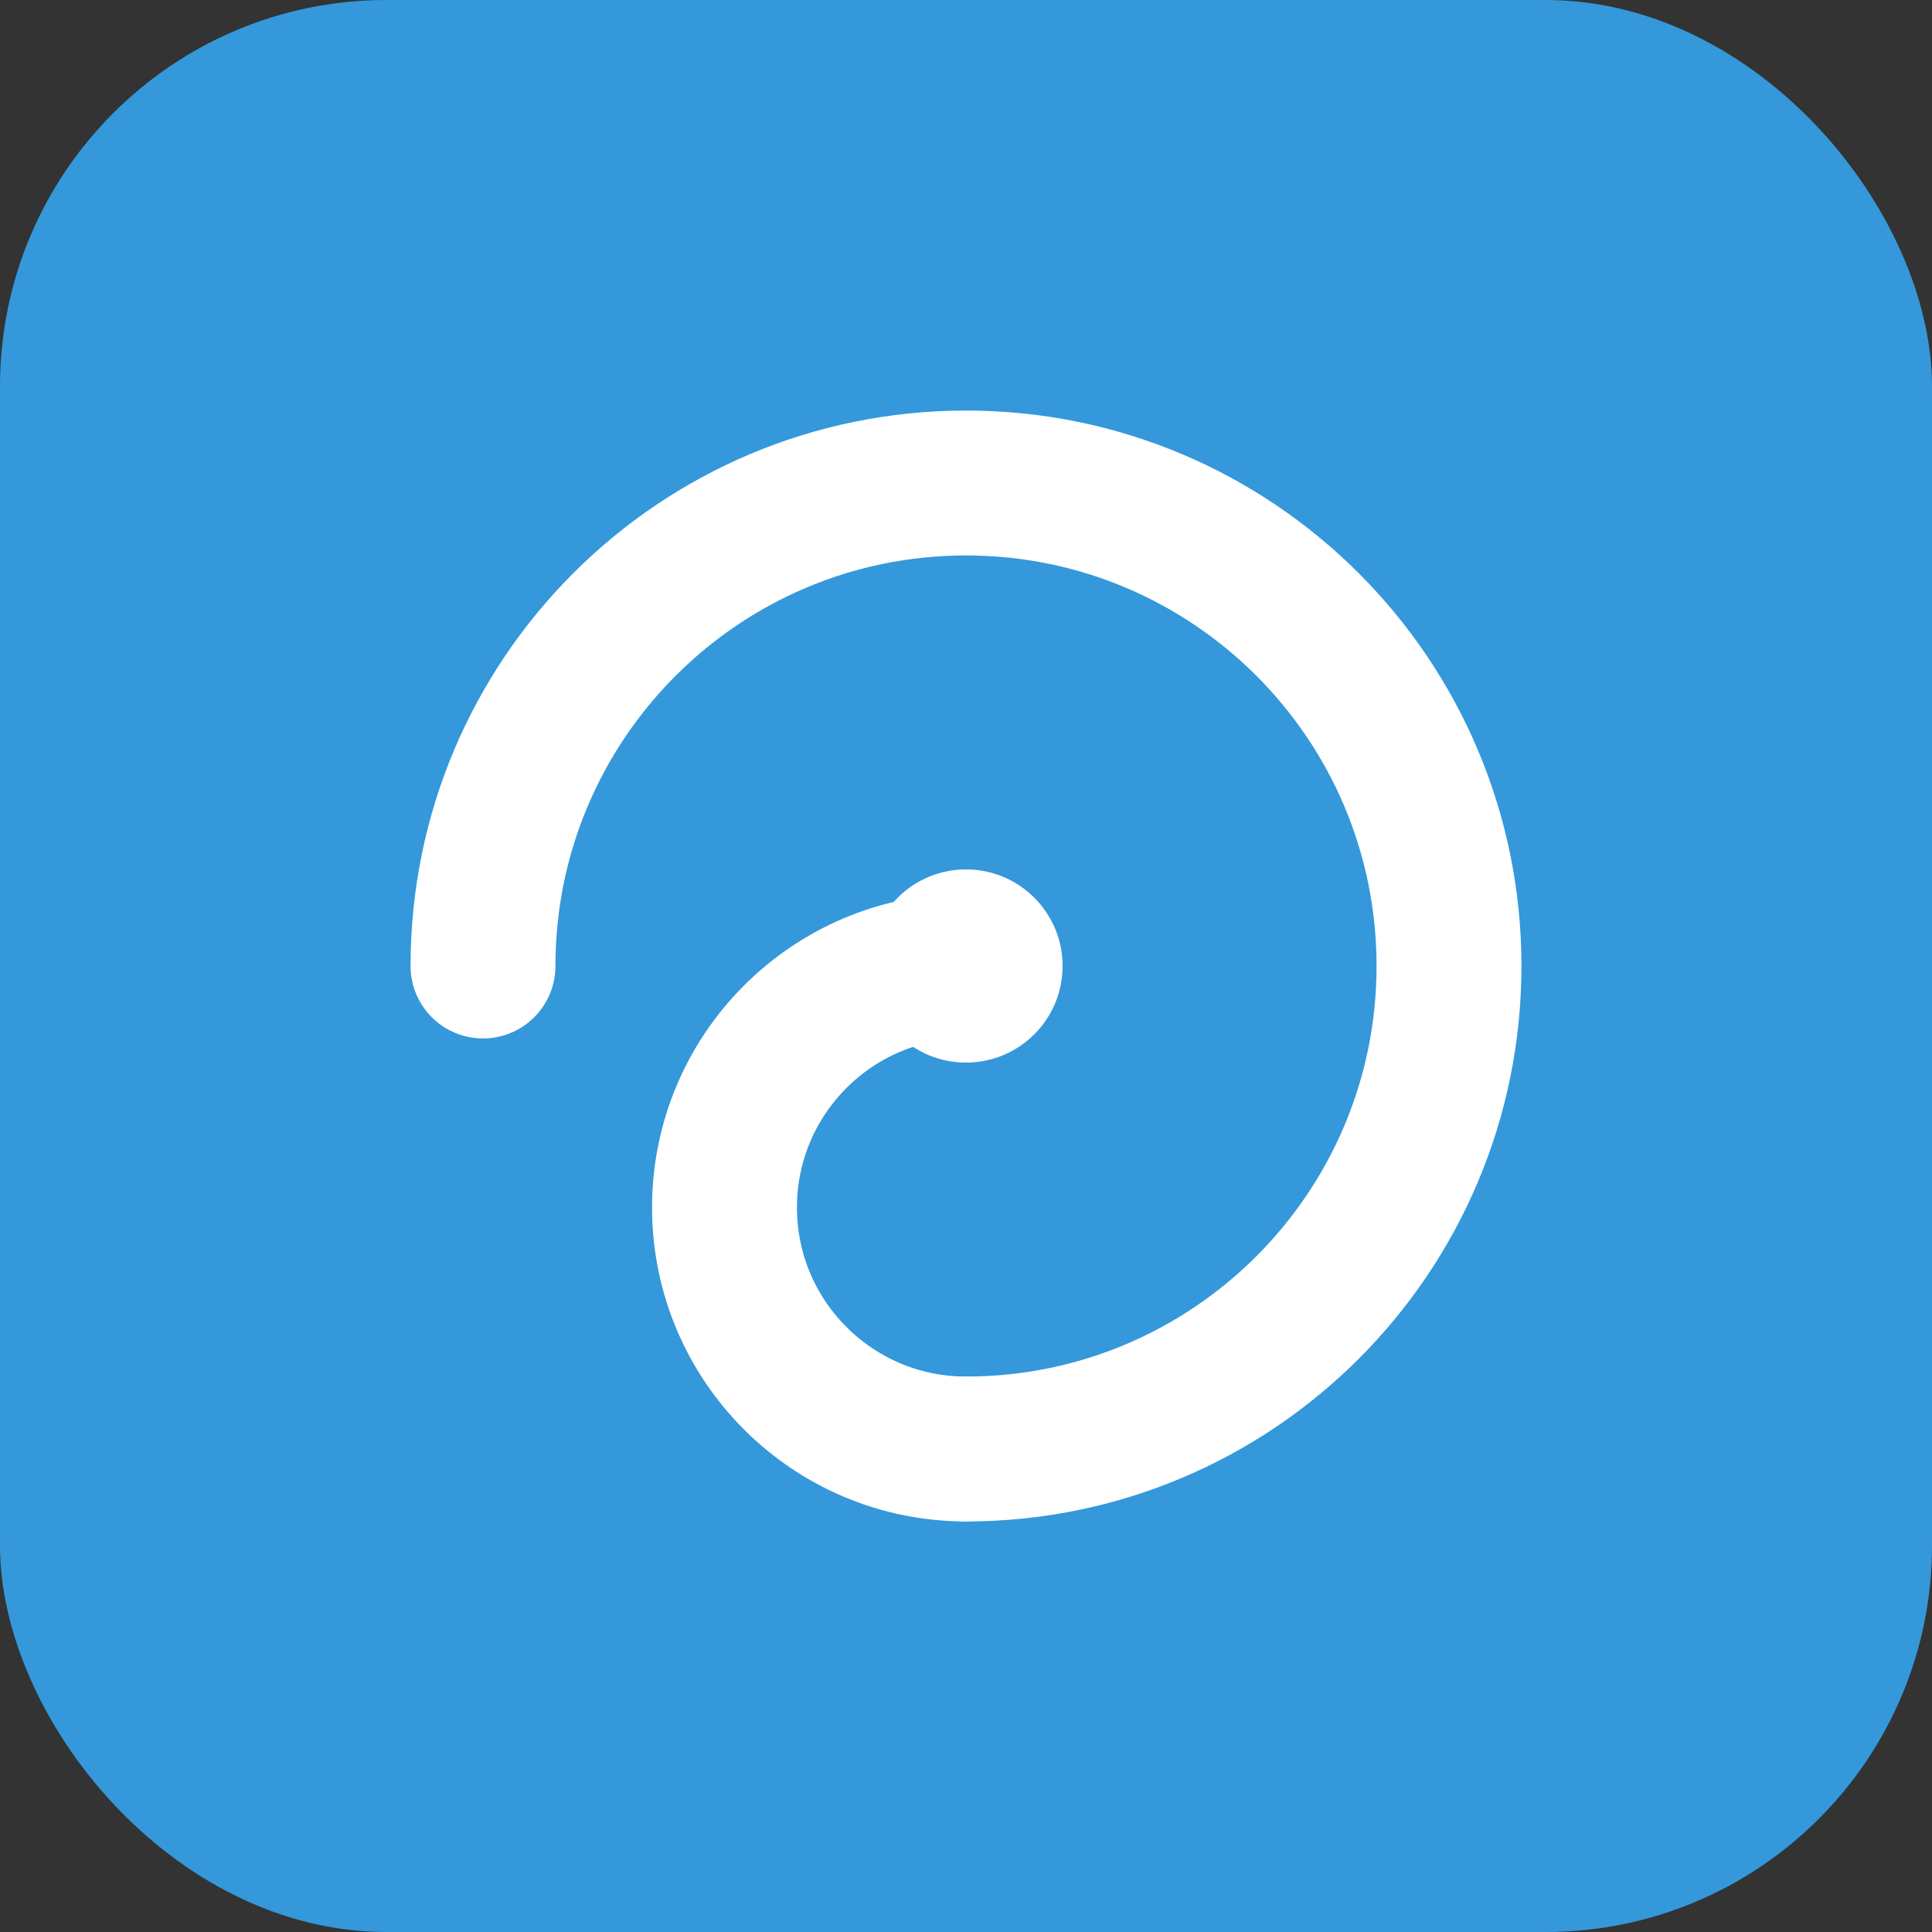 <!-- SVG Logo for the guide -->
<svg width="40" height="40" viewBox="0 0 40 40" fill="none" xmlns="http://www.w3.org/2000/svg">
  <rect x="0" y="0" width="40" height="40" fill="#333333" stroke="none"/>
  <rect width="40" height="40" rx="8" fill="#3498DB"/>
  <path d="M10 20C10 14.477 14.477 10 20 10C25.523 10 30 14.477 30 20C30 25.523 25.523 30 20 30" stroke="white" stroke-width="3" stroke-linecap="round"/>
  <path d="M20 30C17.239 30 15 27.761 15 25C15 22.239 17.239 20 20 20" stroke="white" stroke-width="3" stroke-linecap="round"/>
  <circle cx="20" cy="20" r="2" fill="white"/>
</svg>
